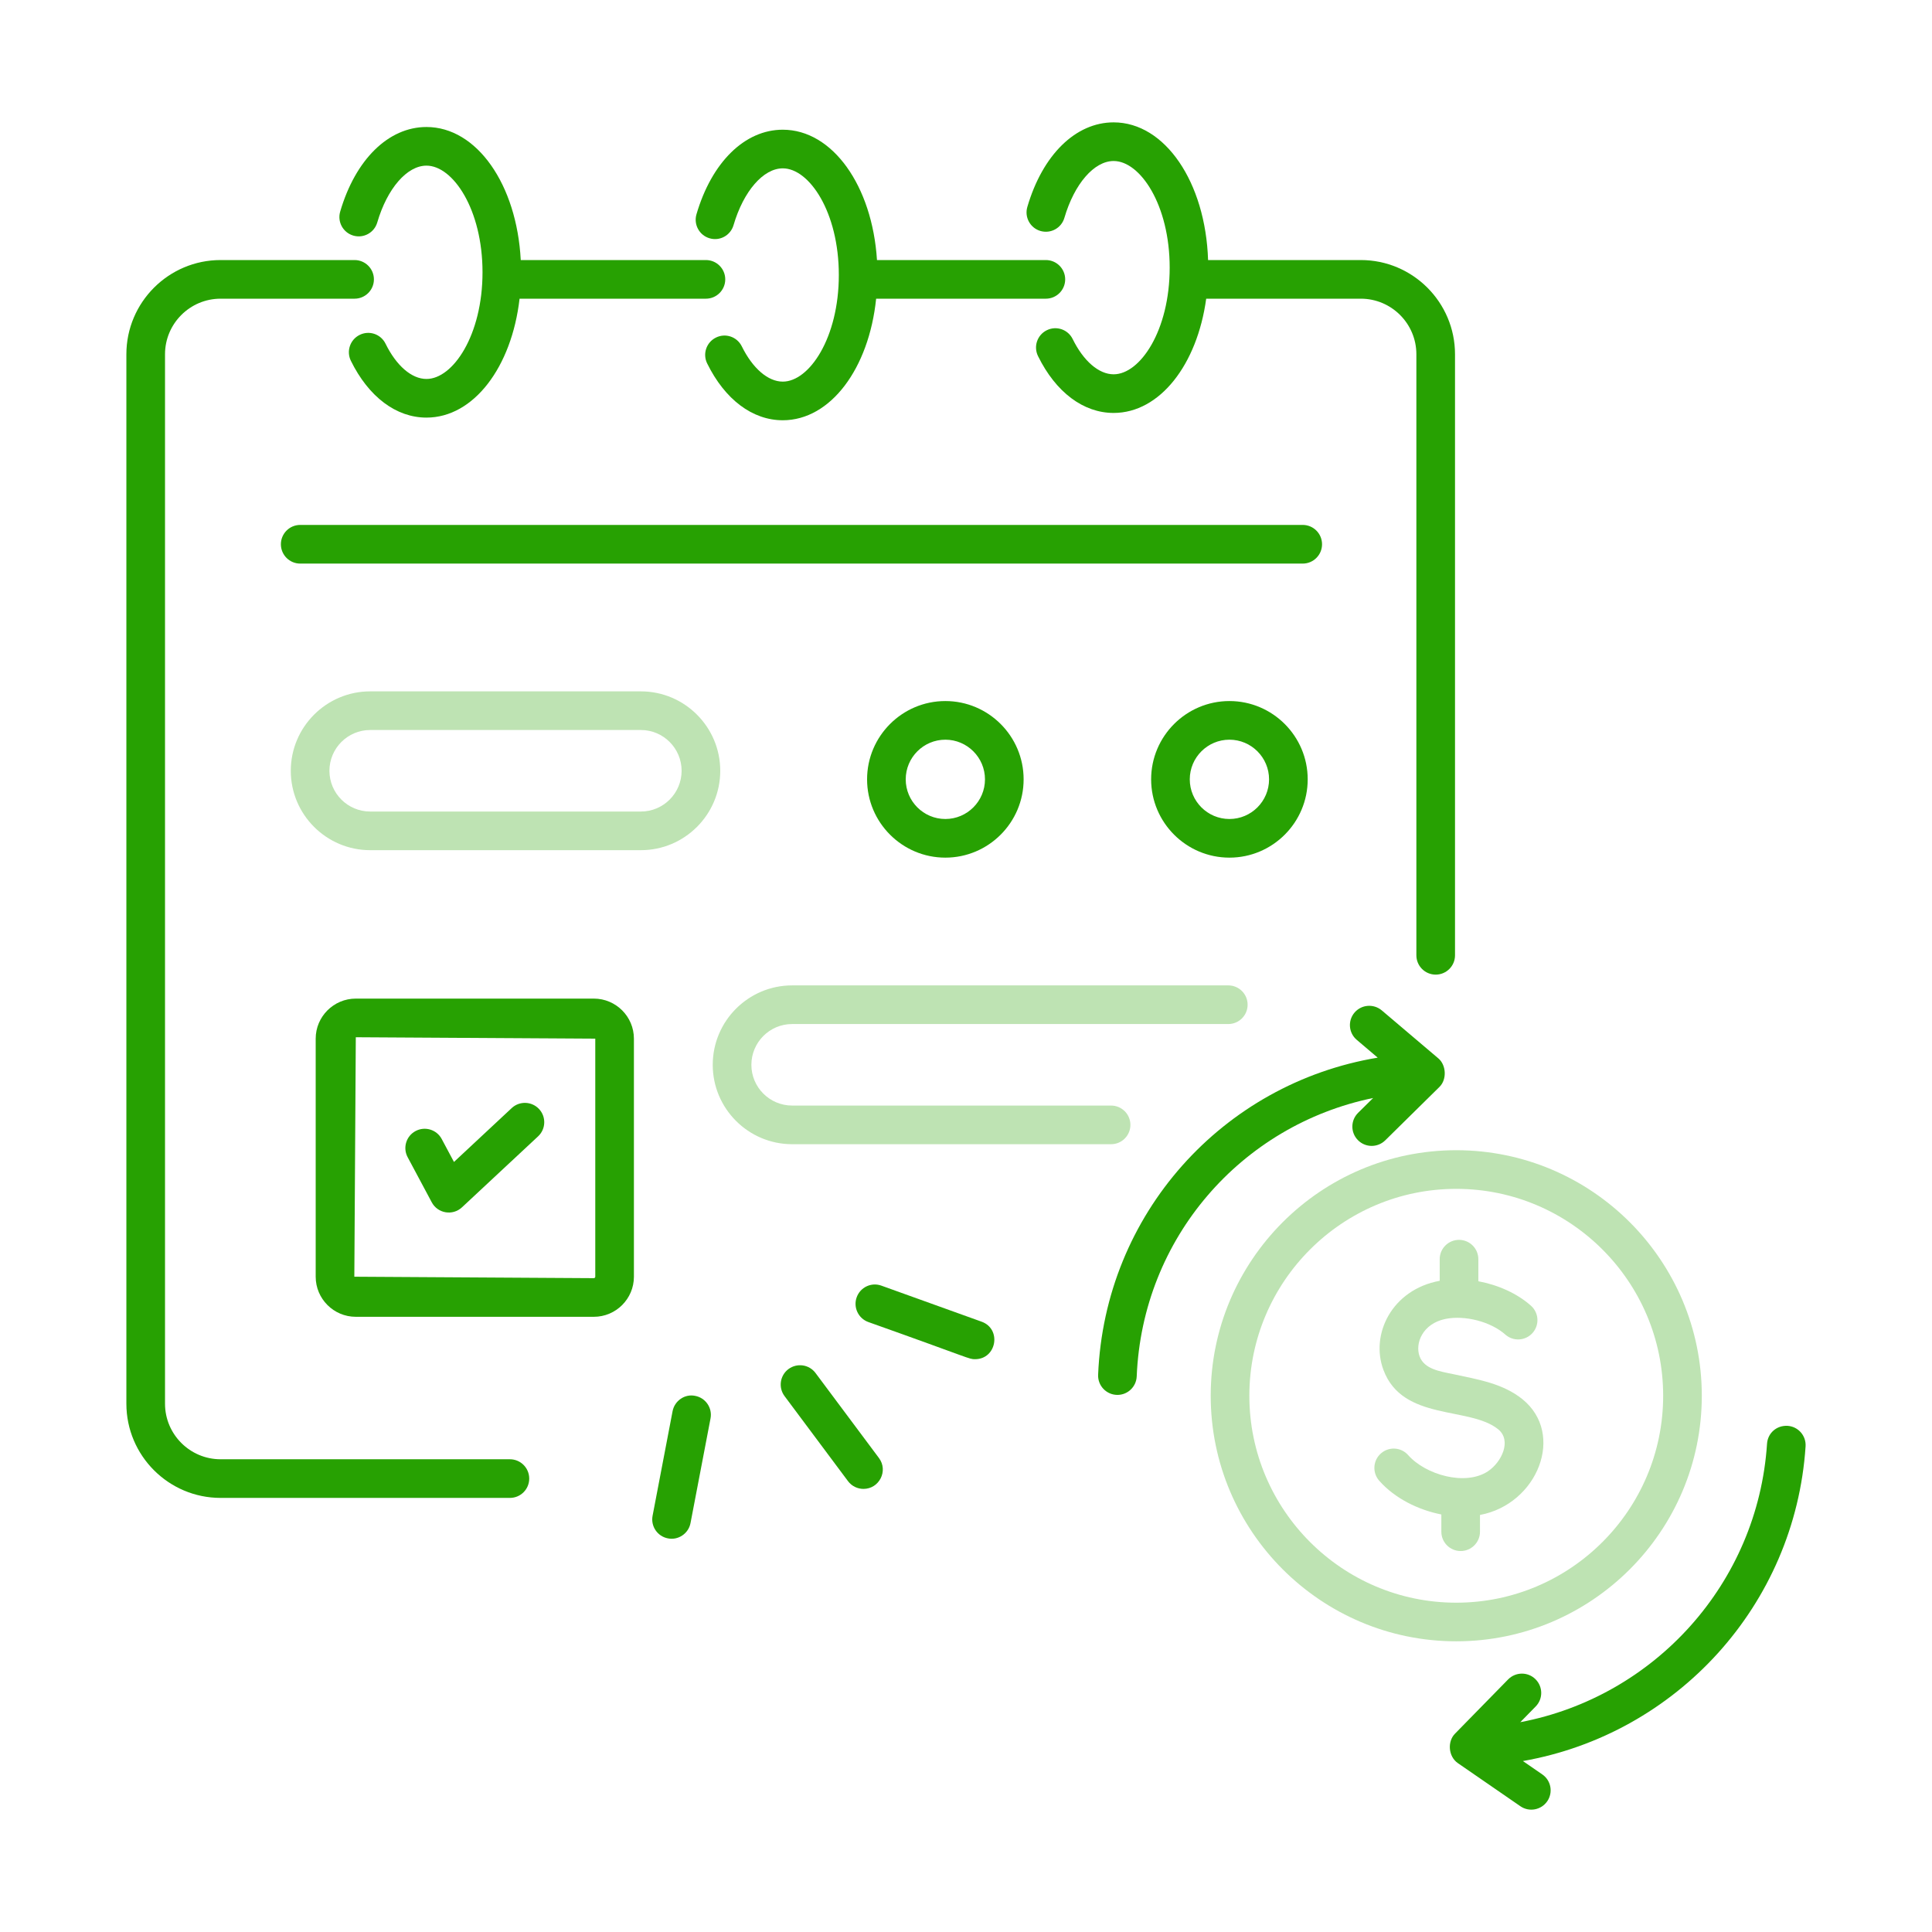 <svg width="80" height="80" viewBox="0 0 80 80" fill="none" xmlns="http://www.w3.org/2000/svg">
<path d="M46.008 47.379C46.449 47.379 46.808 47.021 46.808 46.579C46.808 46.138 46.449 45.779 46.008 45.779H32.801C31.87 45.779 31.113 45.022 31.113 44.092C31.113 43.16 31.87 42.403 32.801 42.403H50.861C51.303 42.403 51.661 42.045 51.661 41.603C51.661 41.161 51.303 40.803 50.861 40.803H32.801C30.988 40.803 29.513 42.278 29.513 44.092C29.513 45.904 30.988 47.379 32.801 47.379H46.008Z" fill="#27A102" fill-opacity="0.3"/>
<path d="M54.743 22.537C54.743 22.095 54.385 21.736 53.943 21.736H12.431C11.989 21.736 11.631 22.095 11.631 22.537C11.631 22.978 11.989 23.337 12.431 23.337H53.943C54.385 23.337 54.743 22.978 54.743 22.537Z" fill="#27A102"/>
<path d="M29.824 31.917C29.824 30.103 28.349 28.628 26.537 28.628H15.329C13.516 28.628 12.041 30.103 12.041 31.917C12.041 33.729 13.516 35.204 15.329 35.204H26.537C28.349 35.204 29.824 33.729 29.824 31.917ZM26.537 33.604H15.329C14.398 33.604 13.641 32.847 13.641 31.917C13.641 30.985 14.398 30.228 15.329 30.228H26.537C27.467 30.228 28.224 30.985 28.224 31.917C28.224 32.847 27.467 33.604 26.537 33.604Z" fill="#27A102" fill-opacity="0.3"/>
<path d="M35.904 32.271C35.904 34.058 37.358 35.513 39.145 35.513C40.932 35.513 42.386 34.058 42.386 32.271C42.386 30.483 40.932 29.029 39.145 29.029C37.358 29.029 35.904 30.483 35.904 32.271ZM40.786 32.271C40.786 33.176 40.049 33.913 39.145 33.913C38.24 33.913 37.504 33.176 37.504 32.271C37.504 31.366 38.24 30.629 39.145 30.629C40.049 30.629 40.786 31.366 40.786 32.271Z" fill="#27A102"/>
<path d="M50.908 29.029C49.12 29.029 47.666 30.483 47.666 32.271C47.666 34.058 49.12 35.513 50.908 35.513C52.695 35.513 54.149 34.058 54.149 32.271C54.149 30.483 52.695 29.029 50.908 29.029ZM50.908 33.913C50.002 33.913 49.266 33.176 49.266 32.271C49.266 31.366 50.002 30.629 50.908 30.629C51.813 30.629 52.549 31.366 52.549 32.271C52.549 33.176 51.813 33.913 50.908 33.913Z" fill="#27A102"/>
<path d="M70.468 57.796C70.468 52.19 65.907 47.628 60.3 47.628C54.694 47.628 50.133 52.19 50.133 57.796C50.133 63.402 54.694 67.963 60.3 67.963C65.907 67.963 70.468 63.402 70.468 57.796ZM51.733 57.796C51.733 53.072 55.577 49.228 60.3 49.228C65.024 49.228 68.868 53.072 68.868 57.796C68.868 62.52 65.024 66.364 60.3 66.364C55.577 66.364 51.733 62.52 51.733 57.796Z" fill="#27A102" fill-opacity="0.3"/>
<path d="M61.283 63.425V62.731C63.667 62.286 64.83 59.381 63.037 57.935C62.235 57.289 61.214 57.123 60.193 56.904C59.616 56.785 58.981 56.694 58.783 56.166C58.582 55.623 58.909 54.808 59.853 54.614C60.657 54.451 61.727 54.725 62.331 55.261C62.659 55.554 63.165 55.526 63.46 55.195C63.754 54.865 63.723 54.359 63.393 54.066C62.818 53.555 62.029 53.205 61.215 53.054V52.14C61.215 51.698 60.857 51.34 60.415 51.34C59.973 51.34 59.615 51.698 59.615 52.14V53.035C57.629 53.399 56.735 55.257 57.285 56.725C58.08 58.859 60.849 58.226 62.033 59.181C62.611 59.648 62.178 60.55 61.606 60.927C60.672 61.539 59.031 61.07 58.309 60.253C58.017 59.922 57.512 59.89 57.18 60.184C56.849 60.476 56.818 60.982 57.111 61.314C57.76 62.049 58.732 62.524 59.683 62.711V63.425C59.683 63.867 60.041 64.225 60.483 64.225C60.924 64.225 61.283 63.867 61.283 63.425Z" fill="#27A102" fill-opacity="0.3"/>
<path d="M56.859 45.466L56.237 46.079C55.922 46.39 55.918 46.896 56.228 47.21C56.535 47.523 57.041 47.532 57.36 47.219L59.605 45.007C59.924 44.692 59.881 44.097 59.561 43.827L57.215 41.837C56.877 41.554 56.374 41.593 56.087 41.93C55.801 42.268 55.843 42.772 56.18 43.058L57.048 43.795C50.619 44.865 45.742 50.279 45.471 56.928C45.452 57.381 45.816 57.76 46.271 57.76C46.697 57.76 47.051 57.423 47.069 56.993C47.303 51.268 51.398 46.588 56.859 45.466Z" fill="#27A102"/>
<path d="M74.02 59.041C73.562 59.016 73.197 59.345 73.169 59.785C72.788 65.564 68.511 70.258 62.952 71.312L63.591 70.66C63.899 70.345 63.894 69.839 63.578 69.529C63.264 69.221 62.759 69.225 62.447 69.542L60.247 71.789C59.927 72.114 59.97 72.732 60.365 73.006L62.955 74.792C63.318 75.043 63.816 74.951 64.067 74.588C64.318 74.224 64.227 73.725 63.863 73.475L63.06 72.921C69.418 71.805 74.331 66.47 74.765 59.892C74.794 59.45 74.461 59.07 74.02 59.041Z" fill="#27A102"/>
<path d="M28.786 57.8C28.358 57.708 27.933 58.001 27.85 58.435L27.022 62.766C26.939 63.199 27.223 63.619 27.658 63.701C28.071 63.787 28.508 63.512 28.593 63.066L29.421 58.736C29.505 58.302 29.22 57.882 28.786 57.8Z" fill="#27A102"/>
<path d="M40.646 54.728L36.497 53.236C36.078 53.084 35.622 53.303 35.473 53.719C35.324 54.134 35.54 54.593 35.956 54.743C40.277 56.278 40.11 56.281 40.375 56.281C41.269 56.281 41.486 55.031 40.646 54.728Z" fill="#27A102"/>
<path d="M33.769 56.853C33.506 56.5 33.007 56.426 32.649 56.69C32.295 56.954 32.222 57.455 32.486 57.809L35.113 61.33C35.27 61.541 35.511 61.652 35.756 61.652C36.406 61.652 36.791 60.904 36.396 60.374L33.769 56.853Z" fill="#27A102"/>
<path d="M21.114 60.425H9.134C7.866 60.425 6.833 59.393 6.833 58.124V14.67C6.833 13.4 7.866 12.368 9.134 12.368H14.683C15.124 12.368 15.483 12.009 15.483 11.568C15.483 11.126 15.124 10.768 14.683 10.768H9.134C6.983 10.768 5.233 12.518 5.233 14.67V58.124C5.233 60.275 6.983 62.025 9.134 62.025H21.114C21.556 62.025 21.914 61.667 21.914 61.225C21.914 60.783 21.556 60.425 21.114 60.425Z" fill="#27A102"/>
<path d="M59.449 40.357C59.891 40.357 60.249 39.999 60.249 39.557V14.67C60.249 12.518 58.499 10.768 56.348 10.768H50.024C49.919 7.547 48.242 5.067 46.113 5.067C44.541 5.067 43.171 6.409 42.539 8.571C42.415 8.995 42.658 9.44 43.082 9.564C43.509 9.687 43.95 9.445 44.074 9.021C44.486 7.612 45.306 6.667 46.113 6.667C47.211 6.667 48.434 8.48 48.434 11.083C48.434 13.685 47.211 15.499 46.113 15.499C45.501 15.499 44.867 14.953 44.417 14.039C44.223 13.643 43.745 13.477 43.346 13.674C42.949 13.869 42.787 14.348 42.982 14.745C43.717 16.241 44.859 17.099 46.113 17.099C48.023 17.099 49.572 15.103 49.946 12.368H56.348C57.617 12.368 58.649 13.4 58.649 14.67V39.557C58.649 39.999 59.008 40.357 59.449 40.357Z" fill="#27A102"/>
<path d="M17.878 49.785C18.123 50.246 18.742 50.353 19.128 49.994L22.282 47.053C22.605 46.751 22.622 46.245 22.321 45.922C22.018 45.599 21.512 45.582 21.19 45.882L18.798 48.114L18.29 47.163C18.083 46.774 17.598 46.626 17.208 46.834C16.818 47.042 16.671 47.527 16.88 47.917L17.878 49.785Z" fill="#27A102"/>
<path d="M24.589 41.35H14.733C13.817 41.35 13.072 42.095 13.072 43.009V52.866C13.072 53.781 13.817 54.526 14.733 54.526H24.589C25.505 54.526 26.249 53.781 26.249 52.866V43.009C26.249 42.095 25.505 41.35 24.589 41.35ZM24.649 52.866C24.649 52.899 24.622 52.926 24.589 52.926L14.672 52.866L14.733 42.95L24.649 43.009V52.866Z" fill="#27A102"/>
<path d="M17.659 15.692C17.046 15.692 16.413 15.146 15.964 14.231C15.77 13.836 15.293 13.669 14.893 13.867C14.497 14.062 14.334 14.541 14.528 14.938C15.263 16.433 16.404 17.292 17.659 17.292C19.613 17.292 21.188 15.202 21.514 12.368H29.231C29.672 12.368 30.031 12.009 30.031 11.568C30.031 11.126 29.672 10.768 29.231 10.768H21.563C21.4 7.641 19.746 5.259 17.659 5.259C16.087 5.259 14.718 6.602 14.086 8.763C13.962 9.186 14.205 9.631 14.629 9.755C15.056 9.88 15.497 9.635 15.621 9.213C16.033 7.805 16.852 6.859 17.659 6.859C18.757 6.859 19.98 8.673 19.98 11.275C19.98 13.878 18.757 15.692 17.659 15.692Z" fill="#27A102"/>
<path d="M32.413 5.371C30.84 5.371 29.471 6.714 28.839 8.874C28.715 9.298 28.958 9.743 29.382 9.867C29.809 9.993 30.25 9.747 30.374 9.324C30.786 7.917 31.606 6.971 32.413 6.971C33.511 6.971 34.734 8.784 34.734 11.386C34.734 13.989 33.511 15.802 32.413 15.802C31.802 15.802 31.167 15.256 30.717 14.343C30.521 13.946 30.045 13.78 29.646 13.978C29.249 14.173 29.087 14.653 29.282 15.049C30.018 16.545 31.159 17.402 32.413 17.402C34.393 17.402 35.981 15.257 36.279 12.368H43.307C43.748 12.368 44.107 12.009 44.107 11.568C44.107 11.126 43.748 10.768 43.307 10.768H36.314C36.118 7.696 34.476 5.371 32.413 5.371Z" fill="#27A102"/>
</svg>
